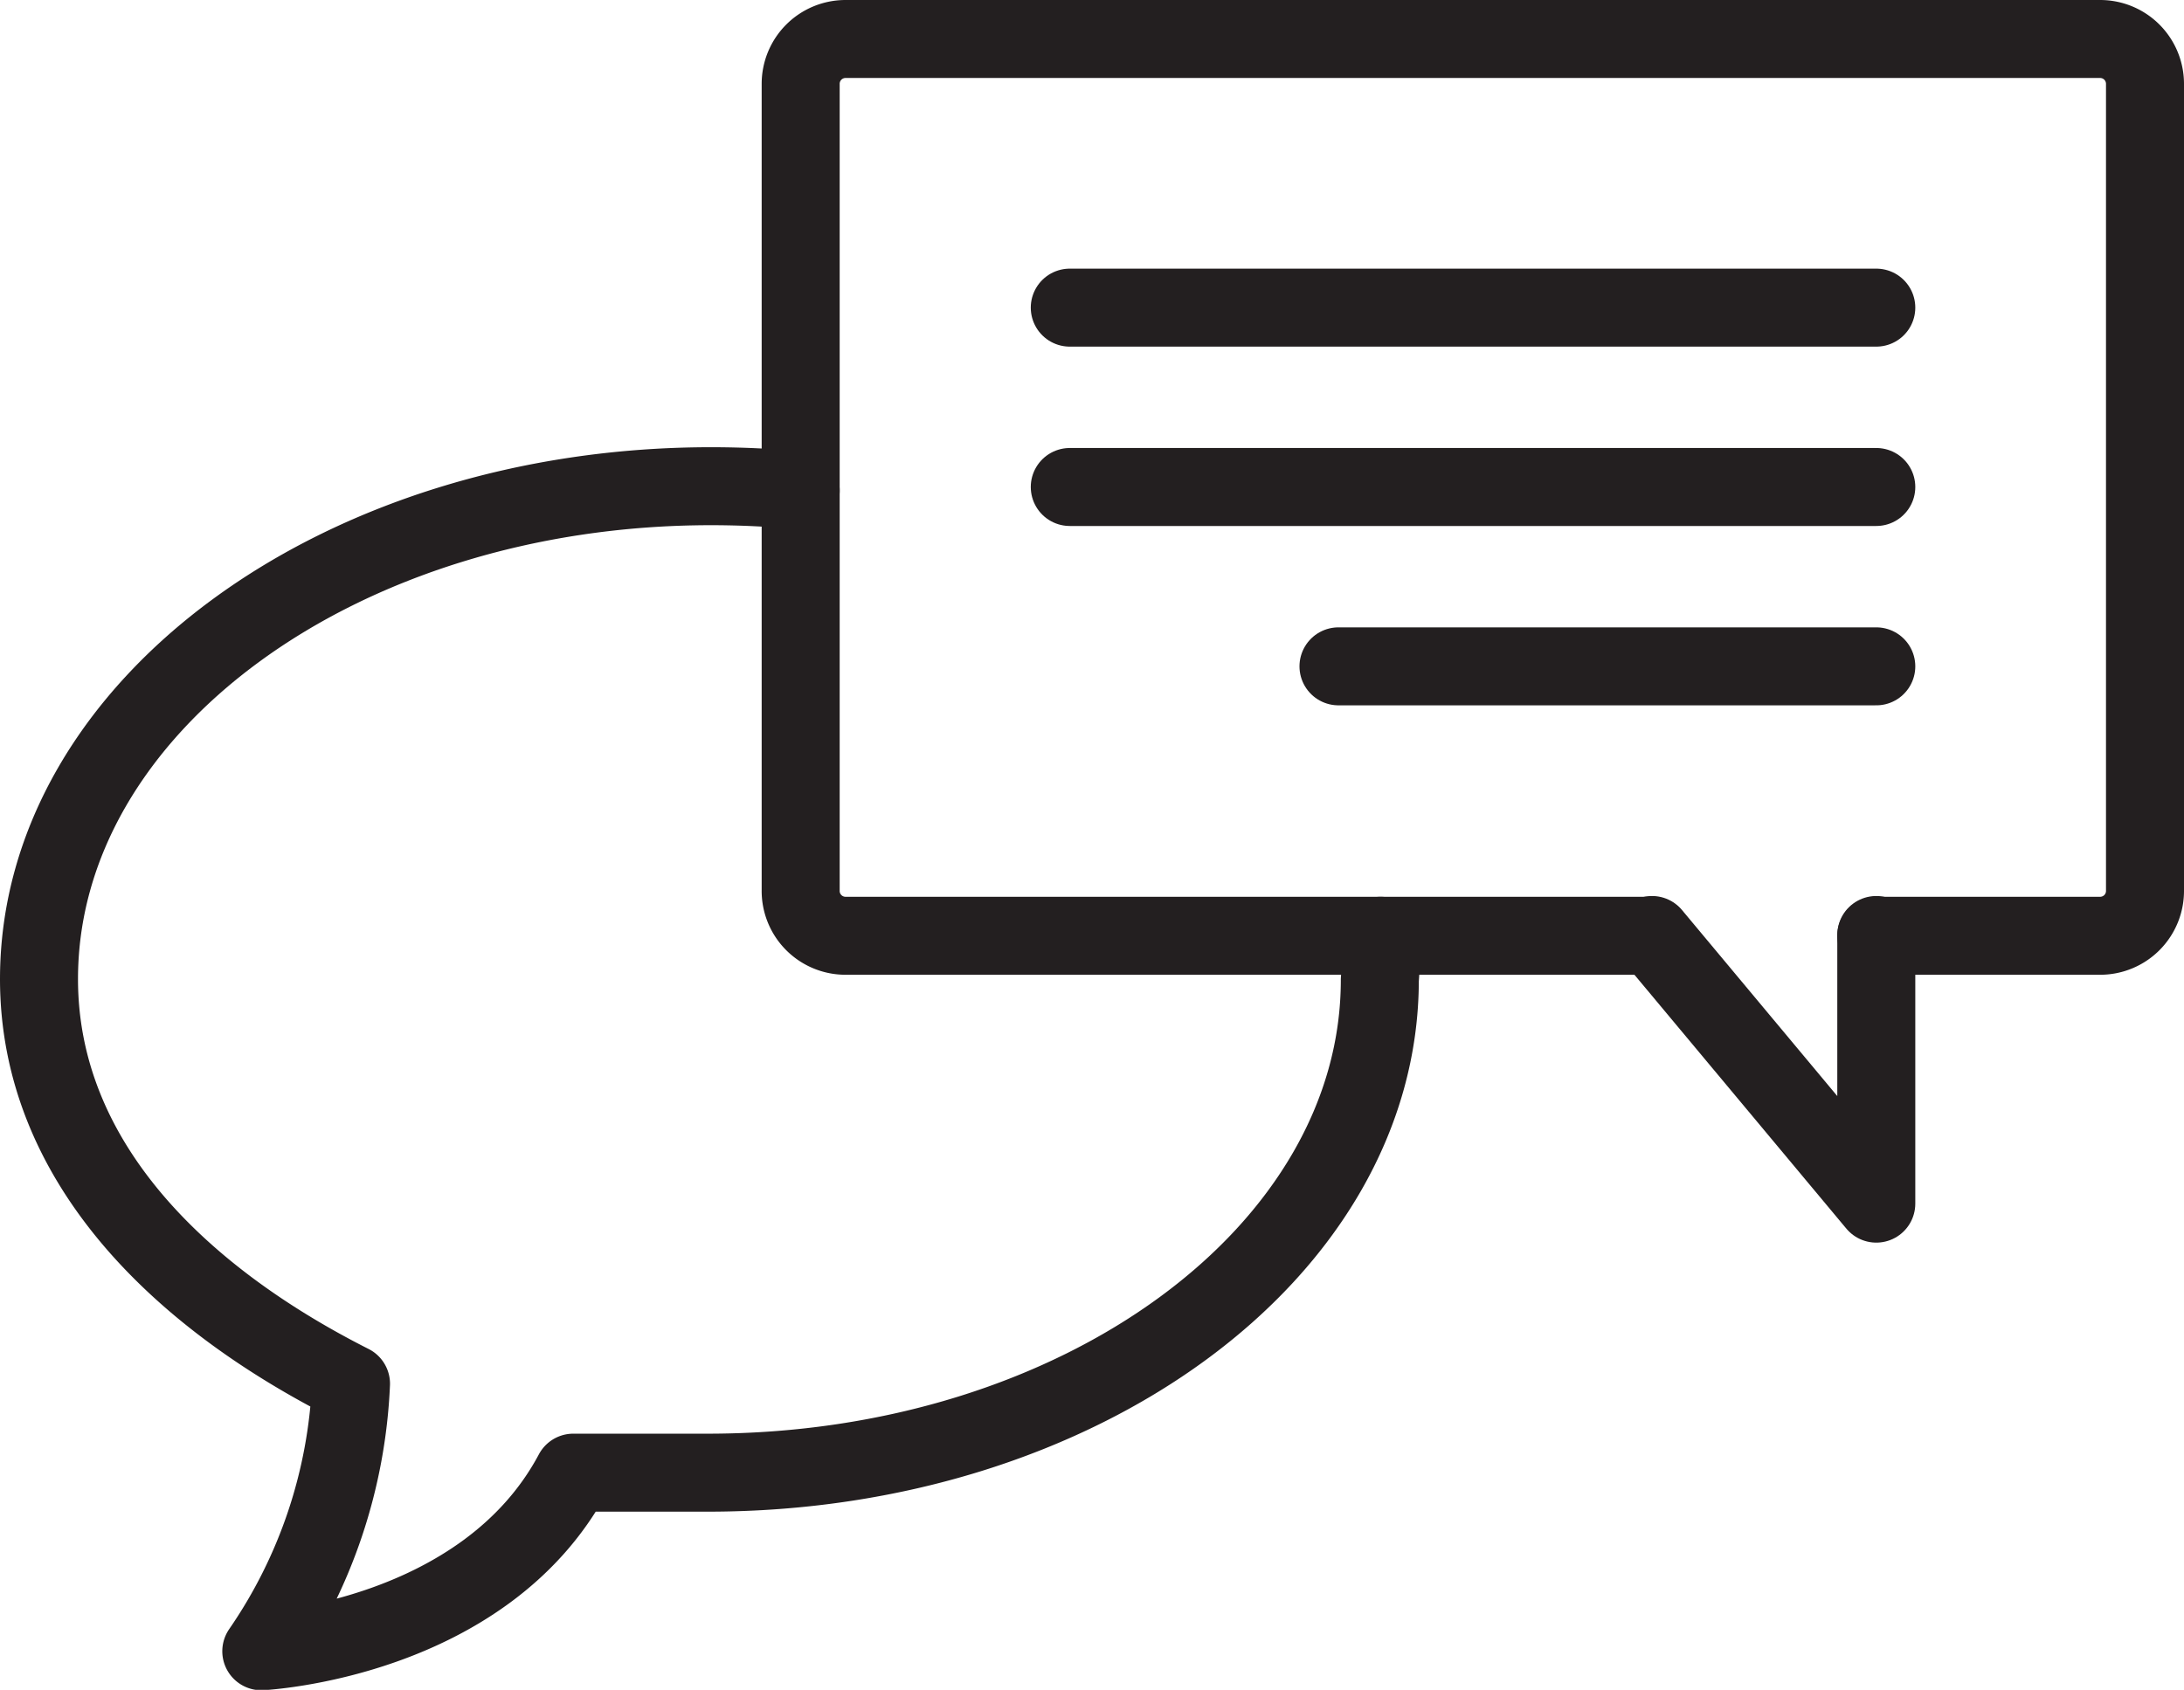 <svg xmlns="http://www.w3.org/2000/svg" viewBox="0 0 56 43.34"><defs><style>.cls-1{fill:none;stroke:#231f20;stroke-linecap:round;stroke-linejoin:round;stroke-width:2px;}</style></defs><title>consult-black</title><g id="Layer_2" data-name="Layer 2"><g id="Icons_-_32px" data-name="Icons - 32px"><path class="cls-1" d="M48.11,24h5.74A1.15,1.15,0,0,0,55,22.83V2.15A1.15,1.15,0,0,0,53.85,1H21.68a1.15,1.15,0,0,0-1.15,1.15V22.83A1.15,1.15,0,0,0,21.68,24H42.36"/><line class="cls-1" x1="48.11" y1="7.89" x2="27.43" y2="7.89"/><line class="cls-1" x1="48.11" y1="12.49" x2="27.43" y2="12.49"/><line class="cls-1" x1="48.11" y1="17.09" x2="34.32" y2="17.09"/><polyline class="cls-1" points="42.36 23.98 48.11 30.87 48.11 23.98"/><path class="cls-1" d="M20.53,12.58q-1.13-.11-2.3-.11C8.72,12.47,1,18.13,1,25.11c0,4.6,3.49,8.1,8,10.38H9a13.08,13.08,0,0,1-2.3,6.86s5.71-.28,8-4.58h0l3.45,0c9.52,0,17.23-5.66,17.23-12.64A9.41,9.41,0,0,0,35.4,24"/></g></g></svg>